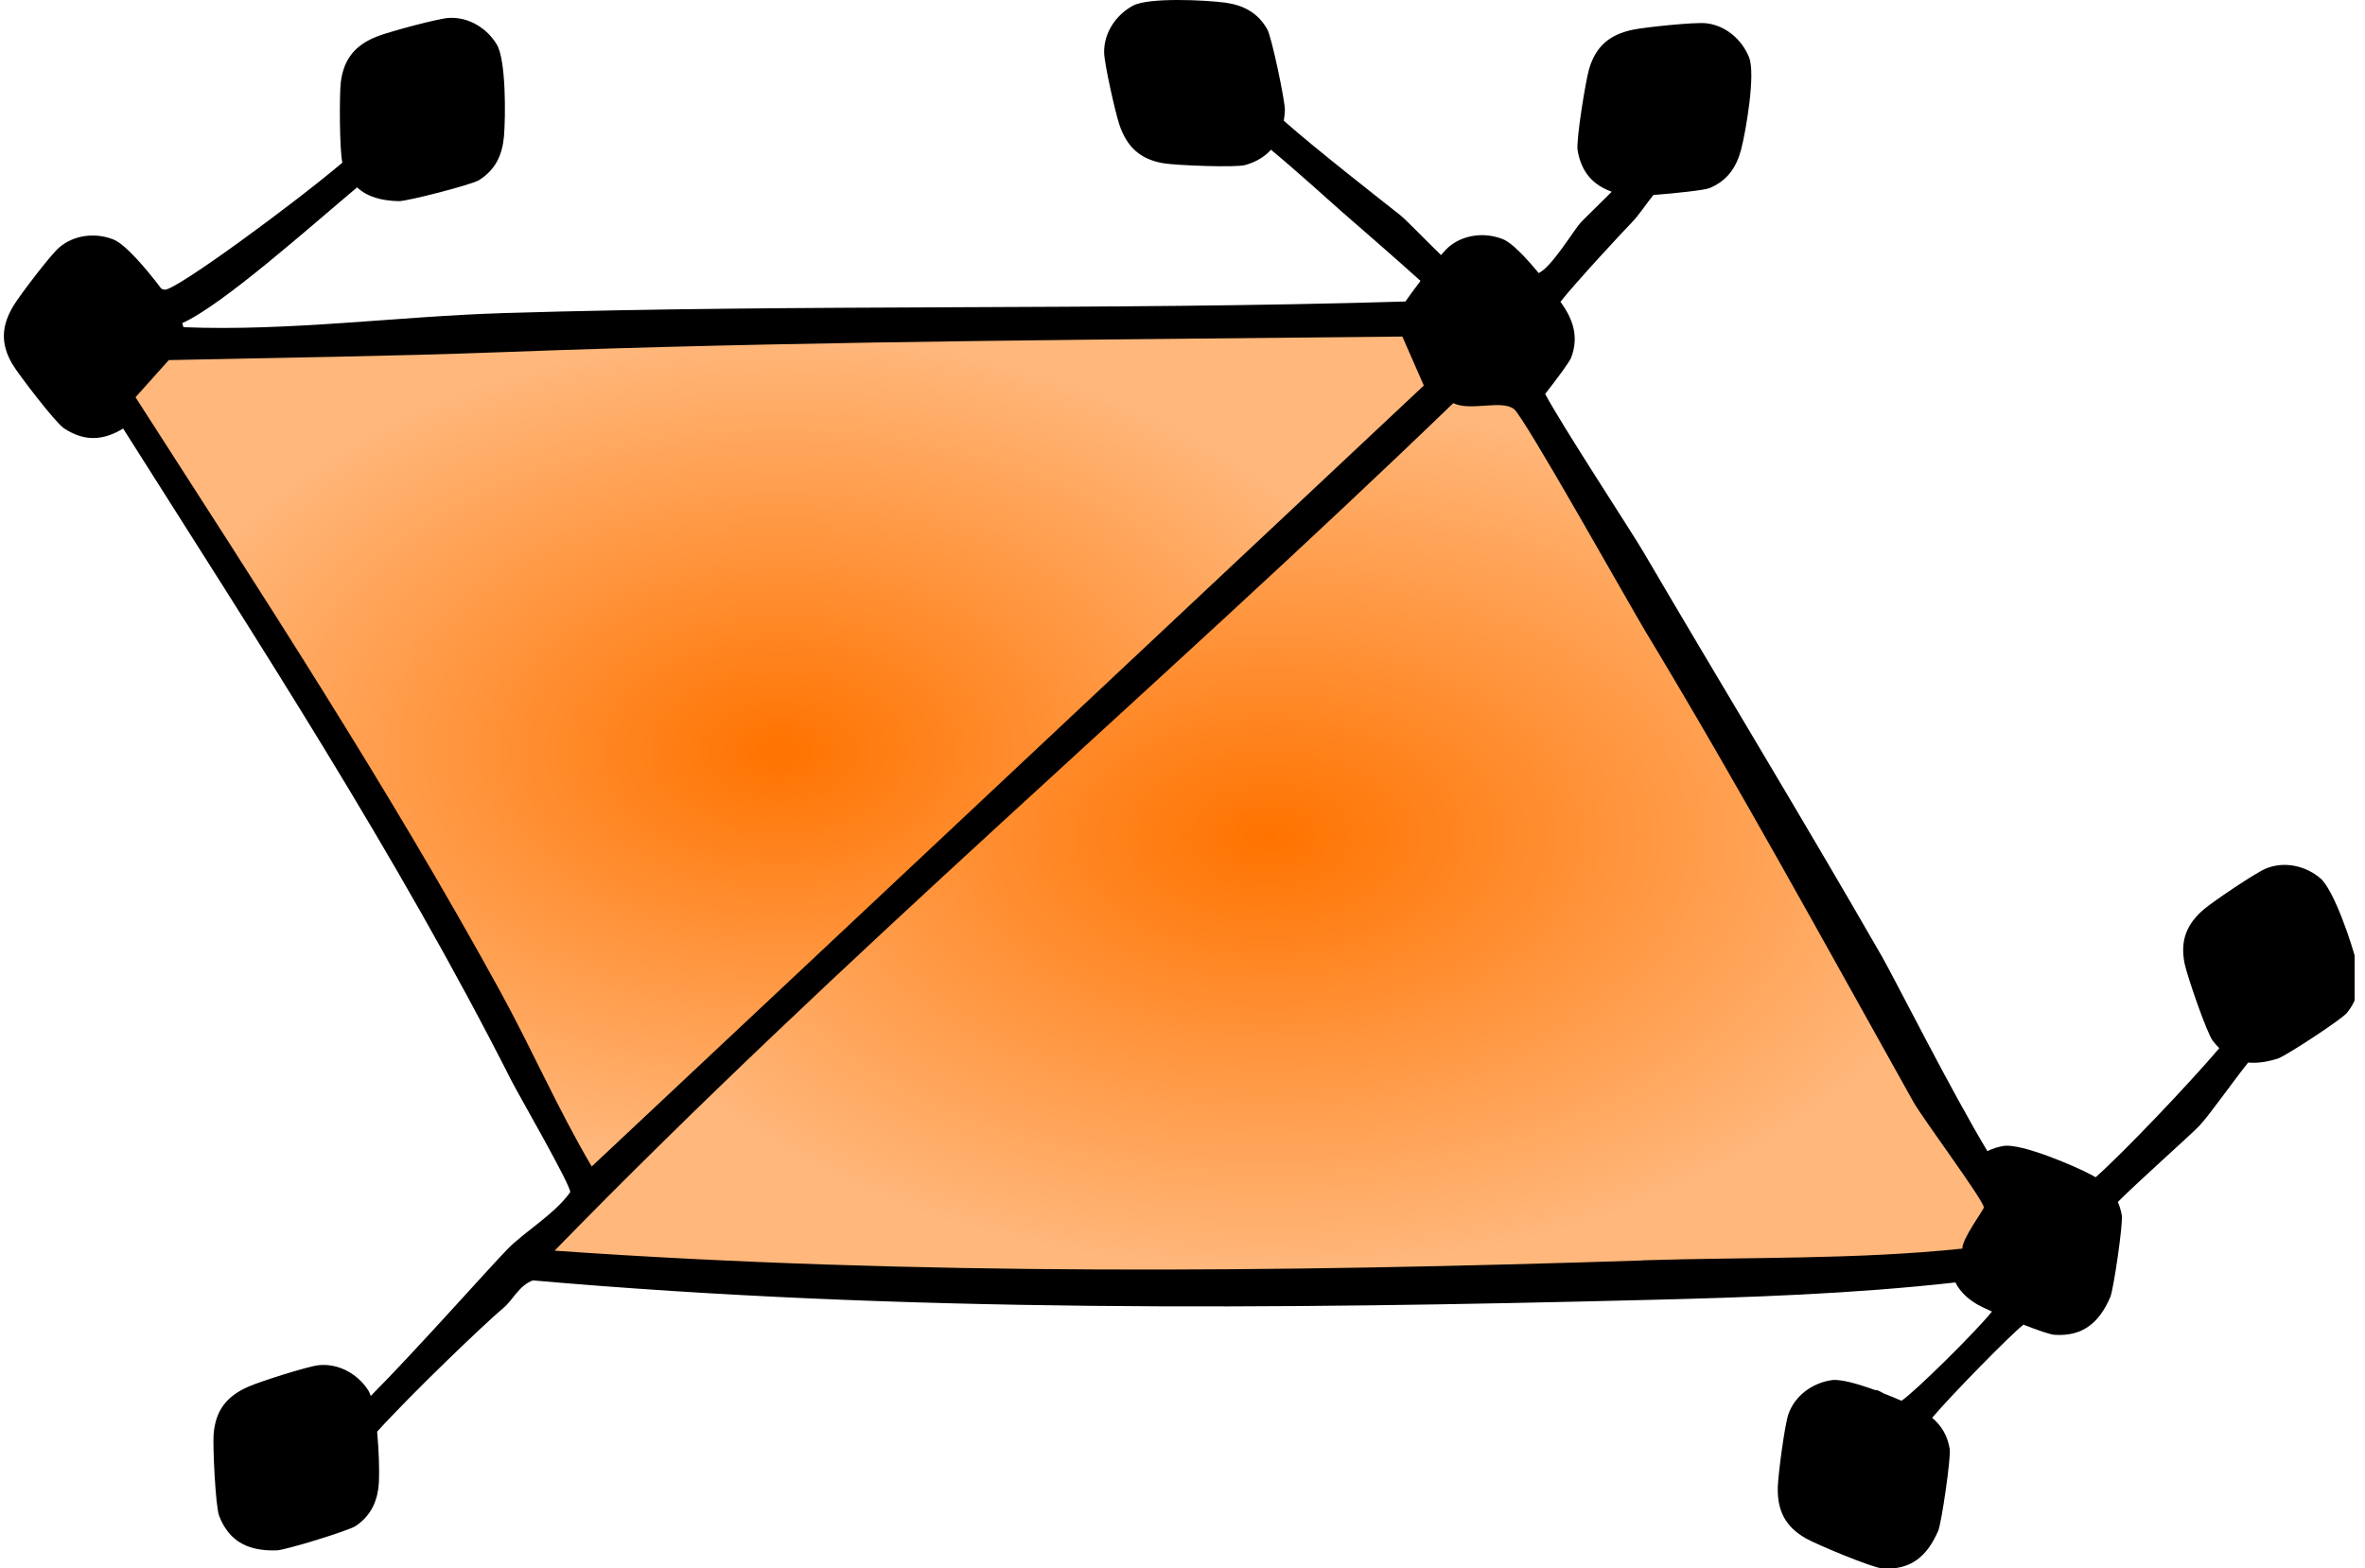 <svg preserveAspectRatio="none" width="100%" height="100%" overflow="visible" style="display: block;" viewBox="0 0 196 130" fill="none" xmlns="http://www.w3.org/2000/svg">
<g id="_&#229;&#155;&#190;&#229;&#177;&#130;_1" clip-path="url(#clip0_310_86)">
<path id="Vector" d="M195.305 79.825C194.925 78.255 193.425 73.765 192.295 72.805C191.085 71.775 189.325 71.375 187.805 71.995C186.935 72.345 183.505 74.675 182.715 75.325C181.215 76.575 180.655 77.975 181.055 79.905C181.255 80.875 182.875 85.625 183.395 86.295C183.565 86.515 183.745 86.715 183.925 86.895C181.425 89.835 175.945 95.595 173.675 97.595C173.565 97.525 173.445 97.455 173.325 97.395C171.895 96.635 167.545 94.785 166.075 94.995C165.605 95.065 165.145 95.215 164.705 95.425C161.765 90.555 156.985 81.075 155.985 79.325C149.515 68.055 142.755 56.945 136.185 45.735C135.235 44.105 129.465 35.315 128.055 32.655C129.065 31.375 130.085 29.985 130.215 29.635C130.775 28.145 130.495 26.825 129.655 25.505C129.565 25.365 129.455 25.195 129.325 25.015C130.445 23.575 134.505 19.185 135.205 18.475C135.855 17.805 136.385 16.955 137.025 16.165C138.875 16.025 141.255 15.765 141.675 15.595C143.145 14.985 143.915 13.875 144.305 12.365C144.705 10.795 145.505 6.135 144.955 4.755C144.365 3.275 143.005 2.095 141.375 1.925C140.445 1.825 136.315 2.255 135.315 2.465C133.405 2.865 132.255 3.825 131.695 5.725C131.415 6.675 130.605 11.635 130.745 12.465C131.065 14.335 132.075 15.355 133.575 15.895C132.545 16.935 131.245 18.175 130.975 18.475C130.415 19.105 128.555 22.195 127.515 22.635C126.455 21.345 125.295 20.115 124.545 19.825C123.065 19.235 121.275 19.425 120.035 20.495C119.895 20.615 119.685 20.845 119.425 21.145C118.385 20.145 116.495 18.185 116.045 17.835C114.985 16.995 108.875 12.225 106.395 10.005C106.435 9.735 106.475 9.445 106.485 9.155C106.525 8.455 105.385 3.065 105.035 2.445C104.255 1.055 103.055 0.425 101.515 0.215C99.905 0.005 95.185 -0.235 93.885 0.475C92.485 1.235 91.475 2.725 91.505 4.365C91.525 5.305 92.435 9.345 92.765 10.325C93.385 12.175 94.485 13.205 96.425 13.535C97.395 13.705 102.415 13.915 103.225 13.675C104.155 13.405 104.835 12.965 105.335 12.415C107.285 14.015 110.515 16.945 111.175 17.525C113.365 19.435 115.565 21.335 117.725 23.285C117.225 23.945 116.765 24.575 116.475 24.995C91.585 25.745 66.595 25.195 41.725 25.955C32.935 26.225 24.035 27.475 15.205 27.125C15.175 27.015 15.145 26.895 15.105 26.785C18.425 25.305 25.675 18.815 29.595 15.535C30.465 16.335 31.635 16.645 33.055 16.675C33.755 16.685 39.095 15.315 39.695 14.935C41.045 14.095 41.625 12.875 41.765 11.315C41.905 9.705 41.945 4.975 41.175 3.695C40.355 2.325 38.825 1.385 37.185 1.485C36.255 1.545 32.245 2.635 31.295 3.005C29.475 3.705 28.495 4.845 28.245 6.805C28.125 7.745 28.125 12.415 28.375 13.485C24.395 16.855 14.645 24.035 13.665 24.015C13.575 24.015 13.475 23.975 13.365 23.925C12.135 22.295 10.395 20.245 9.405 19.855C7.925 19.265 6.135 19.455 4.895 20.525C4.185 21.135 1.675 24.435 1.135 25.315C0.115 26.985 0.025 28.485 1.025 30.185C1.525 31.035 4.585 35.025 5.285 35.495C7.045 36.665 8.615 36.495 10.205 35.525C21.445 53.305 32.865 70.775 42.385 89.585C43.005 90.805 47.345 98.315 47.255 98.835C45.965 100.655 43.485 102.095 42.065 103.545C40.755 104.875 34.355 112.085 30.725 115.725C30.655 115.515 30.575 115.335 30.485 115.205C29.605 113.875 28.035 113.005 26.405 113.175C25.475 113.275 21.525 114.535 20.585 114.955C18.795 115.735 17.865 116.915 17.705 118.885C17.625 119.865 17.855 124.885 18.165 125.675C19.035 127.905 20.705 128.595 22.945 128.525C23.645 128.505 28.915 126.895 29.495 126.495C30.805 125.595 31.335 124.345 31.405 122.785C31.445 121.945 31.405 120.275 31.255 118.685C34.165 115.475 40.235 109.665 41.735 108.415C42.485 107.795 43.035 106.545 44.165 106.145C74.745 108.835 105.775 108.535 136.495 107.765C145.015 107.555 153.575 107.265 162.055 106.315C162.425 107.045 163.025 107.655 163.915 108.165C164.125 108.285 164.545 108.485 165.085 108.725C163.795 110.355 158.635 115.445 157.585 116.125C157.135 115.925 156.635 115.715 156.115 115.515C155.855 115.365 155.625 115.245 155.485 115.235C155.455 115.235 155.425 115.235 155.395 115.235C153.955 114.715 152.525 114.305 151.795 114.415C150.215 114.645 148.755 115.685 148.215 117.235C147.905 118.115 147.365 122.235 147.335 123.255C147.275 125.205 147.945 126.555 149.665 127.535C150.525 128.025 155.155 129.965 156.005 130.025C158.395 130.185 159.725 128.975 160.625 126.915C160.905 126.275 161.695 120.815 161.585 120.125C161.405 119.015 160.895 118.185 160.125 117.535C161.815 115.545 166.765 110.515 167.695 109.815C168.845 110.265 169.905 110.635 170.265 110.655C172.655 110.815 173.985 109.605 174.885 107.545C175.165 106.905 175.955 101.445 175.845 100.755C175.775 100.345 175.665 99.975 175.515 99.645C177.215 97.935 181.435 94.195 182.265 93.335C183.075 92.485 184.895 89.875 186.315 88.085C187.075 88.155 187.895 88.035 188.775 87.755C189.435 87.545 194.055 84.515 194.495 83.975C195.505 82.745 195.665 81.395 195.295 79.885L195.305 79.825Z" fill="black"/>
<path id="Union" d="M118 31.96L49.04 96.7C46.25 91.98 44.05 86.9 41.41 82.101C32.14 65.201 21.64 49.141 11.23 32.931L13.99 29.851C23.1 29.651 32.31 29.54 41.41 29.2L46.084 29.033C69.455 28.248 92.82 28.154 116.22 27.9L118 31.96Z" fill="url(#paint0_radial_310_86)"/>
<path id="Union_2" d="M120.441 33.42C121.871 34.12 124.441 33.11 125.471 33.91C126.33 34.57 135.035 50.132 136.499 52.568L136.5 52.56C144.2 65.33 151.299 78.34 158.569 91.34C159.339 92.719 164.447 99.576 164.41 100.1C164.4 100.29 162.61 102.689 162.63 103.51C153.84 104.43 144.98 104.2 136.181 104.479V104.49C106.151 105.47 75.951 105.78 45.961 103.68C69.801 79.21 95.871 57.13 120.441 33.42Z" fill="url(#paint1_radial_310_86)"/>
</g>
<defs>
<radialGradient id="paint0_radial_310_86" cx="0" cy="0" r="1" gradientUnits="userSpaceOnUse" gradientTransform="translate(64.615 62.3) rotate(90) scale(34.4 53.385)">
<stop stop-color="#FF7300"/>
<stop offset="1" stop-color="#FFB77B"/>
</radialGradient>
<radialGradient id="paint1_radial_310_86" cx="0" cy="0" r="1" gradientUnits="userSpaceOnUse" gradientTransform="translate(105.186 69.334) rotate(90) scale(35.914 59.225)">
<stop stop-color="#FF7300"/>
<stop offset="1" stop-color="#FFB77B"/>
</radialGradient>
<clipPath id="clip0_310_86">
<rect width="195.14" height="130" fill="white"/>
</clipPath>
</defs>
</svg>
